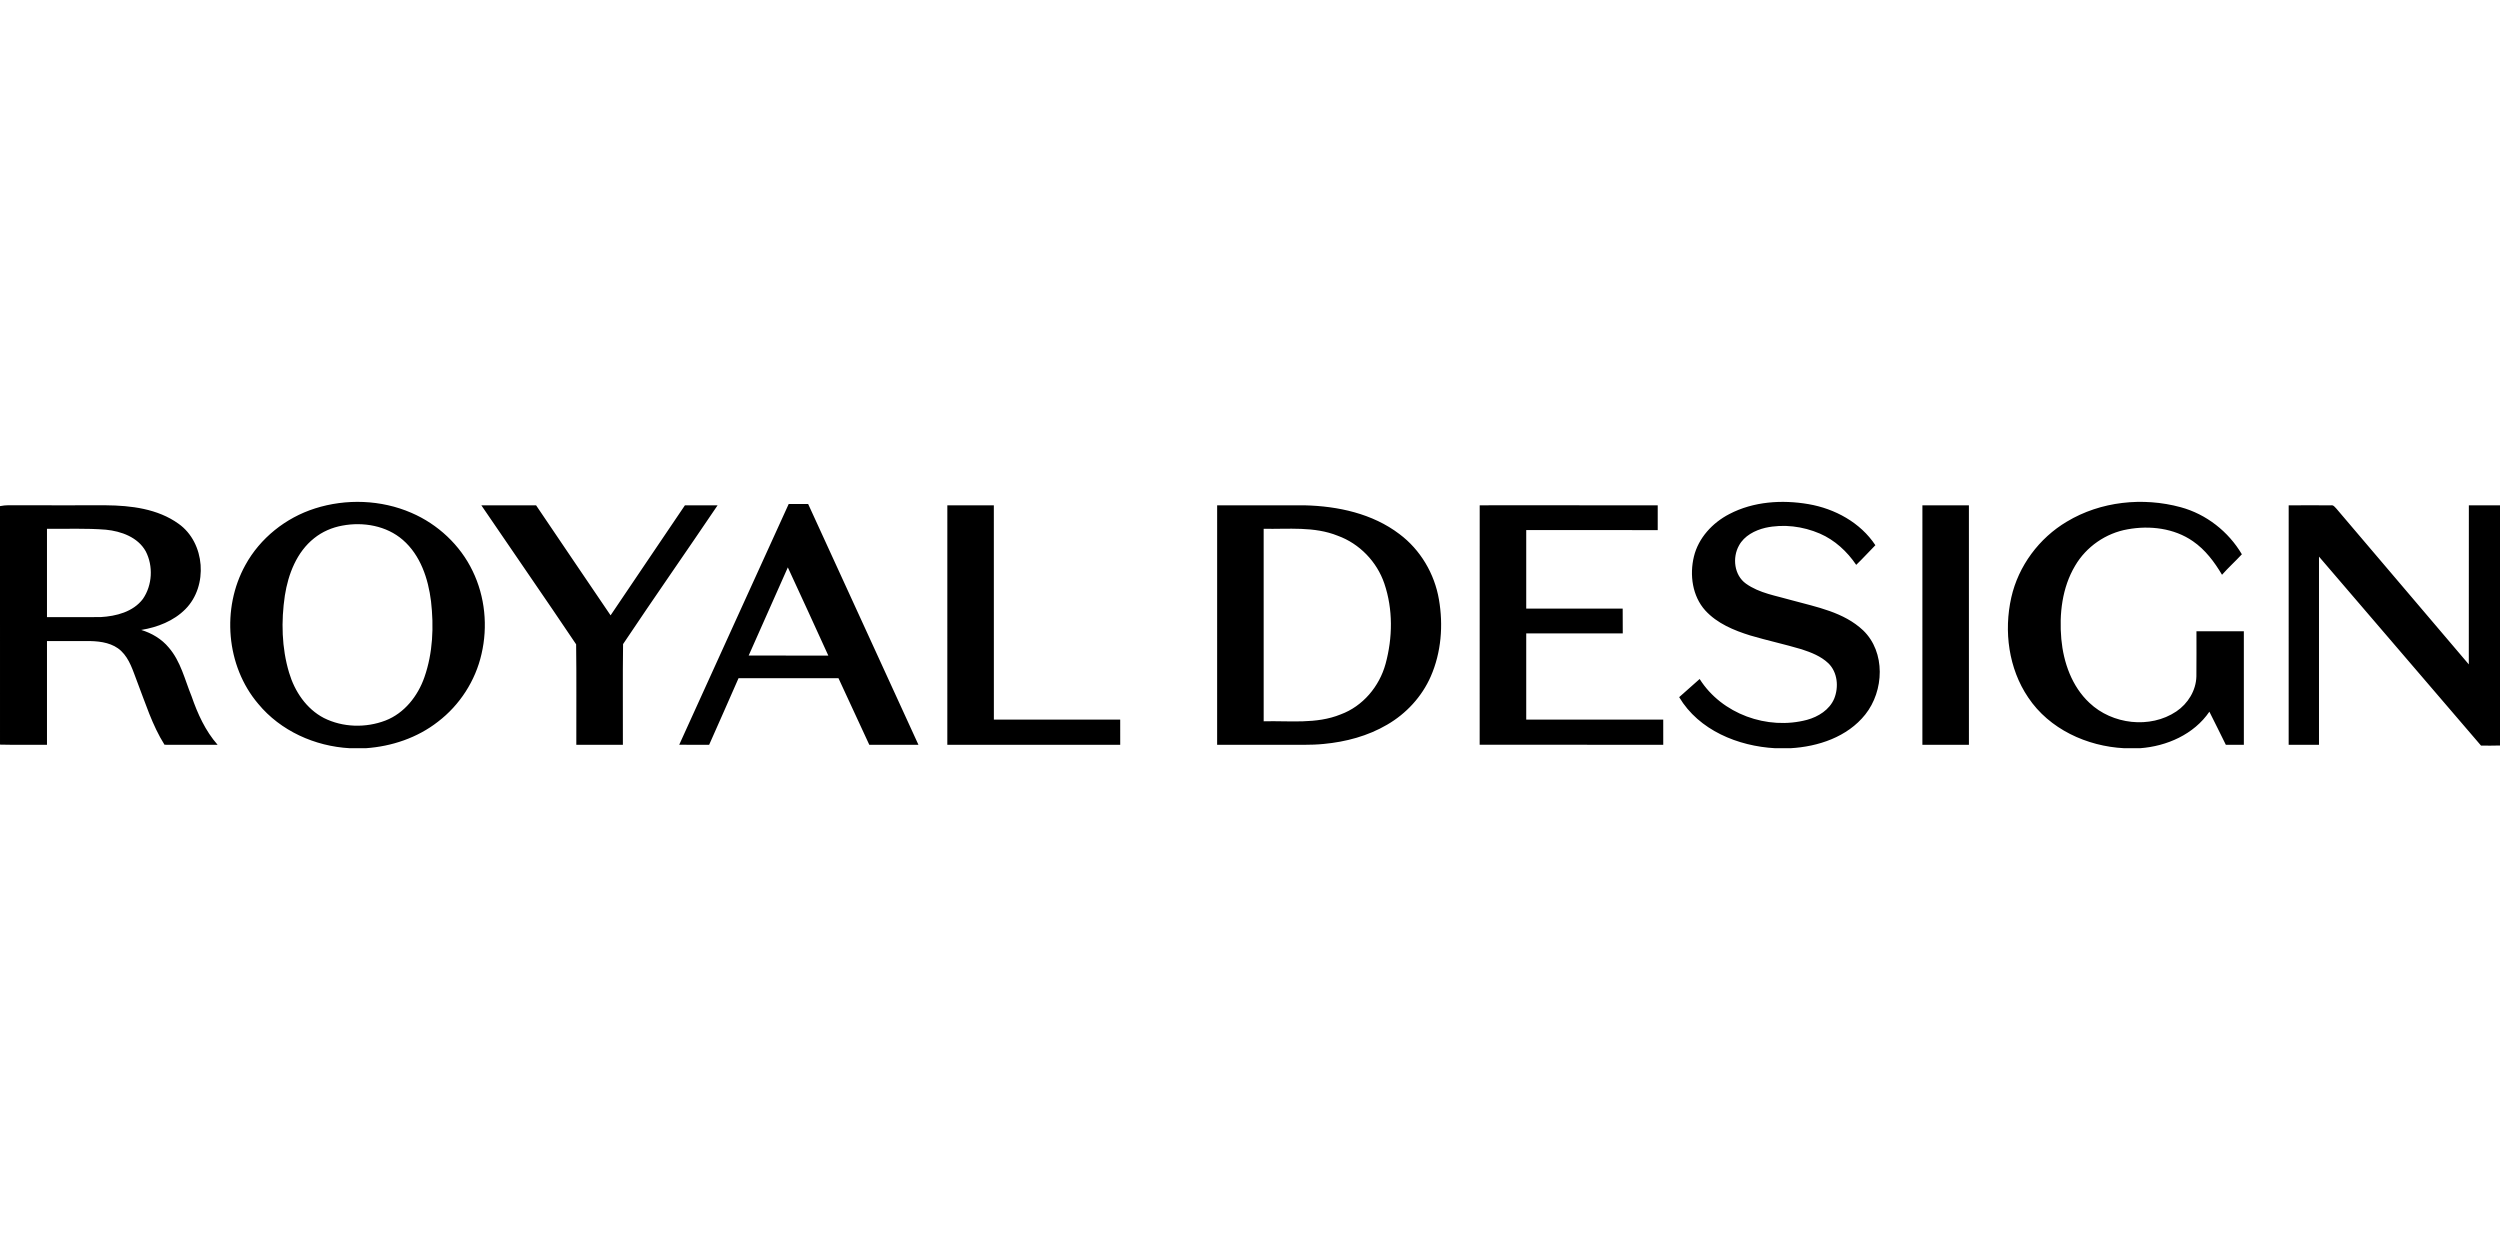 <?xml version="1.0"?>
<svg xmlns="http://www.w3.org/2000/svg" viewBox="0 -293.875 1464 732"><path d="M184.41 3.88c18.31-5.83 38.79-5.12 56.48 2.55 15.47 6.65 28.6 18.86 35.89 34.09 7.27 14.95 8.97 32.44 5.19 48.6-3.54 15.64-12.75 29.92-25.5 39.64-12.04 9.42-27.1 14.47-42.26 15.52h-9.43c-20.35-1.12-40.51-10.14-53.58-26.01-18.84-22.15-21.54-55.96-7.52-81.25 8.63-15.77 23.65-27.71 40.73-33.14m16.07 10.03c-6 1.08-11.76 3.56-16.52 7.39-10.22 8.1-15.18 21.02-17.15 33.56-2.22 15-1.9 30.63 2.49 45.22 3.24 10.9 10.09 21.16 20.37 26.5 11.07 5.56 24.54 5.9 36.06 1.48 11.09-4.29 18.97-14.36 22.8-25.36 4.97-14.2 5.58-29.64 3.87-44.49-1.63-13.21-6.17-26.96-16.5-35.92-9.58-8.33-23.19-10.68-35.42-8.38m812.21-6.76c14.13-7.39 30.85-8.47 46.36-5.81 15.45 2.66 30.4 10.78 39.17 24.05-3.78 3.8-7.36 7.8-11.23 11.51-5.31-7.85-12.54-14.52-21.29-18.32-9.96-4.28-21.29-5.73-31.91-3.38-6.13 1.46-12.37 4.66-15.46 10.4-3.97 7.11-2.81 17.36 4.07 22.28 7.92 5.68 17.83 7.1 26.98 9.78 14.49 3.97 30.33 6.91 41.66 17.59 13.26 12.76 12.3 35.46 1.24 49.31-10.47 13.13-27.58 18.83-43.86 19.72h-8.85c-21.74-1.17-44.73-10.52-56.25-29.91 3.99-3.54 8.02-7.04 11.99-10.63 12.91 20.49 39.69 30.08 62.87 23.92 6.62-1.81 13.18-5.88 15.93-12.43 2.74-6.77 1.99-15.42-3.41-20.69-4.35-4.15-10.1-6.38-15.71-8.21-9.94-2.96-20.09-5.14-30.03-8.08-9.61-2.99-19.4-7.04-26.33-14.62-7.61-8.42-9.28-20.84-6.68-31.59 2.64-10.92 10.91-19.82 20.74-24.89m197.67 4.43c19.77-11.9 44.53-14.46 66.66-8.44 14.97 4.07 27.94 14.23 35.81 27.57-3.79 4.09-7.94 7.82-11.62 12-4.44-7.51-9.81-14.69-17.07-19.67-10.99-7.63-25.24-9.32-38.18-6.96-12.72 2.2-24.28 10.19-30.78 21.34-7.64 12.8-9.37 28.28-8.08 42.91 1.27 13.75 6.18 27.8 16.49 37.4 13.27 12.61 35.5 15.33 50.87 5.01 6.77-4.55 11.53-12.24 11.74-20.49.13-8.81 0-17.64.04-26.45 9.25-.04 18.5-.02 27.75-.02.01 22.17.01 44.33.01 66.5-3.53 0-7.05 0-10.56-.02-3.14-6.49-6.44-12.91-9.63-19.37-9.05 13.27-24.94 20.25-40.61 21.39h-9.28c-21.82-1.11-43.87-11.2-56.21-29.72-11.48-16.93-14.34-38.8-9.9-58.55 4.16-18.46 16.3-34.8 32.55-44.43M461.85 1.28h11.41c21.62 46.95 42.98 94.04 64.58 141h-28.78c-6.07-12.97-11.98-26.02-18.05-39-19.51 0-39.02-.01-58.53.01-5.73 13-11.4 26.03-17.21 38.99-5.84-.02-11.68.04-17.52-.04 21.37-46.98 42.68-94 64.1-140.96m-.5 37.1c-7.6 17.23-15.29 34.42-22.93 51.63 15.55.05 31.09-.01 46.64.03-7.8-17.26-15.79-34.45-23.71-51.66M0 2.51c1.67-.33 3.37-.52 5.08-.52 18.99.08 37.97.03 56.96.03 14.66.13 30.29 2.02 42.51 10.81 15.68 11.08 17.44 36.49 4.03 50-6.87 6.95-16.38 10.62-25.88 12.19 6.19 1.88 11.97 5.29 16.12 10.31 7.03 8.11 9.39 18.85 13.37 28.56 3.52 10.19 8.05 20.21 15.24 28.39-10.36 0-20.73.02-31.09-.02-7.23-11.49-11.23-24.56-16.09-37.13-2.41-6.22-4.32-13.06-9.29-17.8-4.75-4.53-11.61-5.63-17.92-5.79-8.51-.04-17.02 0-25.53-.01-.02 20.24-.01 40.49 0 60.73-9.17 0-18.34.13-27.51-.09zm27.51 13.28c-.01 17.24-.01 34.49 0 51.73 10.48-.02 20.97.07 31.46-.03 9.03-.51 19-3.05 24.71-10.62 5.55-8.03 6.14-19.29 1.65-27.92-4.62-8.27-14.36-11.74-23.31-12.63-11.48-.93-23.01-.4-34.51-.53M281.88 2.04c10.68-.02 21.37 0 32.05 0 14.47 21.52 29.11 42.94 43.63 64.43 14.54-21.46 28.97-42.99 43.53-64.43 6.37 0 12.75-.03 19.12.02-18.33 27.16-37.15 54.01-55.34 81.25-.28 19.65-.04 39.31-.11 58.97-9.09 0-18.18.03-27.27-.01-.06-19.61.16-39.23-.11-58.83-18.29-27.26-37.06-54.22-55.5-81.39Zm272.88 0c9.07-.02 18.15 0 27.23 0 .02 41.83 0 83.66.02 125.49h73.98c.02 4.92.01 9.84.01 14.76H554.75c0-46.74-.01-93.49.01-140.23Zm158 0c17.07 0 34.14-.03 51.21 0 19.51.46 39.76 4.81 55.55 16.84 12.28 9.18 20.56 23.23 23.12 38.3 2.6 15.04 1.37 31.01-4.79 45.07-5.19 11.85-14.37 21.79-25.54 28.25-11.28 6.63-24.21 10.07-37.17 11.28-7.67.78-15.39.41-23.09.49h-39.3c0-46.74-.01-93.49.01-140.23M740 15.79c0 37.57 0 75.15.01 112.73 15.05-.42 30.77 1.81 45.1-4.05 12.99-4.78 22.67-16.38 26.28-29.59 4.16-15.28 4.41-31.95-.72-47.03-4.34-12.79-14.56-23.39-27.28-27.99-13.8-5.57-28.89-3.8-43.39-4.07m126.49 126.47c.03-46.74-.02-93.49.02-140.23 34.75.02 69.5-.04 104.25.03-.02 4.84-.02 9.67 0 14.51-25.66-.08-51.33-.02-77-.04-.02 15.33-.01 30.66 0 45.99 18.83.02 37.65 0 56.48 0 .02 4.84-.02 9.67.05 14.51-18.85-.01-37.69-.01-56.53 0-.01 16.83-.01 33.65 0 50.48 26.74.02 53.49 0 80.23 0 .01 4.92.01 9.84.01 14.76-35.84 0-71.68.03-107.51-.02ZM1125.76 2.04c9.07-.02 18.15 0 27.23 0 .02 46.75.01 93.5.01 140.25h-27.25c0-46.74-.01-93.49.01-140.23Zm214.49 0c8.29.02 16.58-.07 24.87 0 1.42-.25 2.22 1.14 3.11 1.99 25.8 30.41 51.65 60.79 77.5 91.16.05-31.06-.01-62.11.03-93.16 6.07 0 12.15-.03 18.24.02v140.64c-3.71.1-7.42.11-11.11.06-31.61-36.91-63.3-73.75-94.89-110.67v110.19h-17.76c.01-46.74 0-93.49.01-140.23"/></svg>

